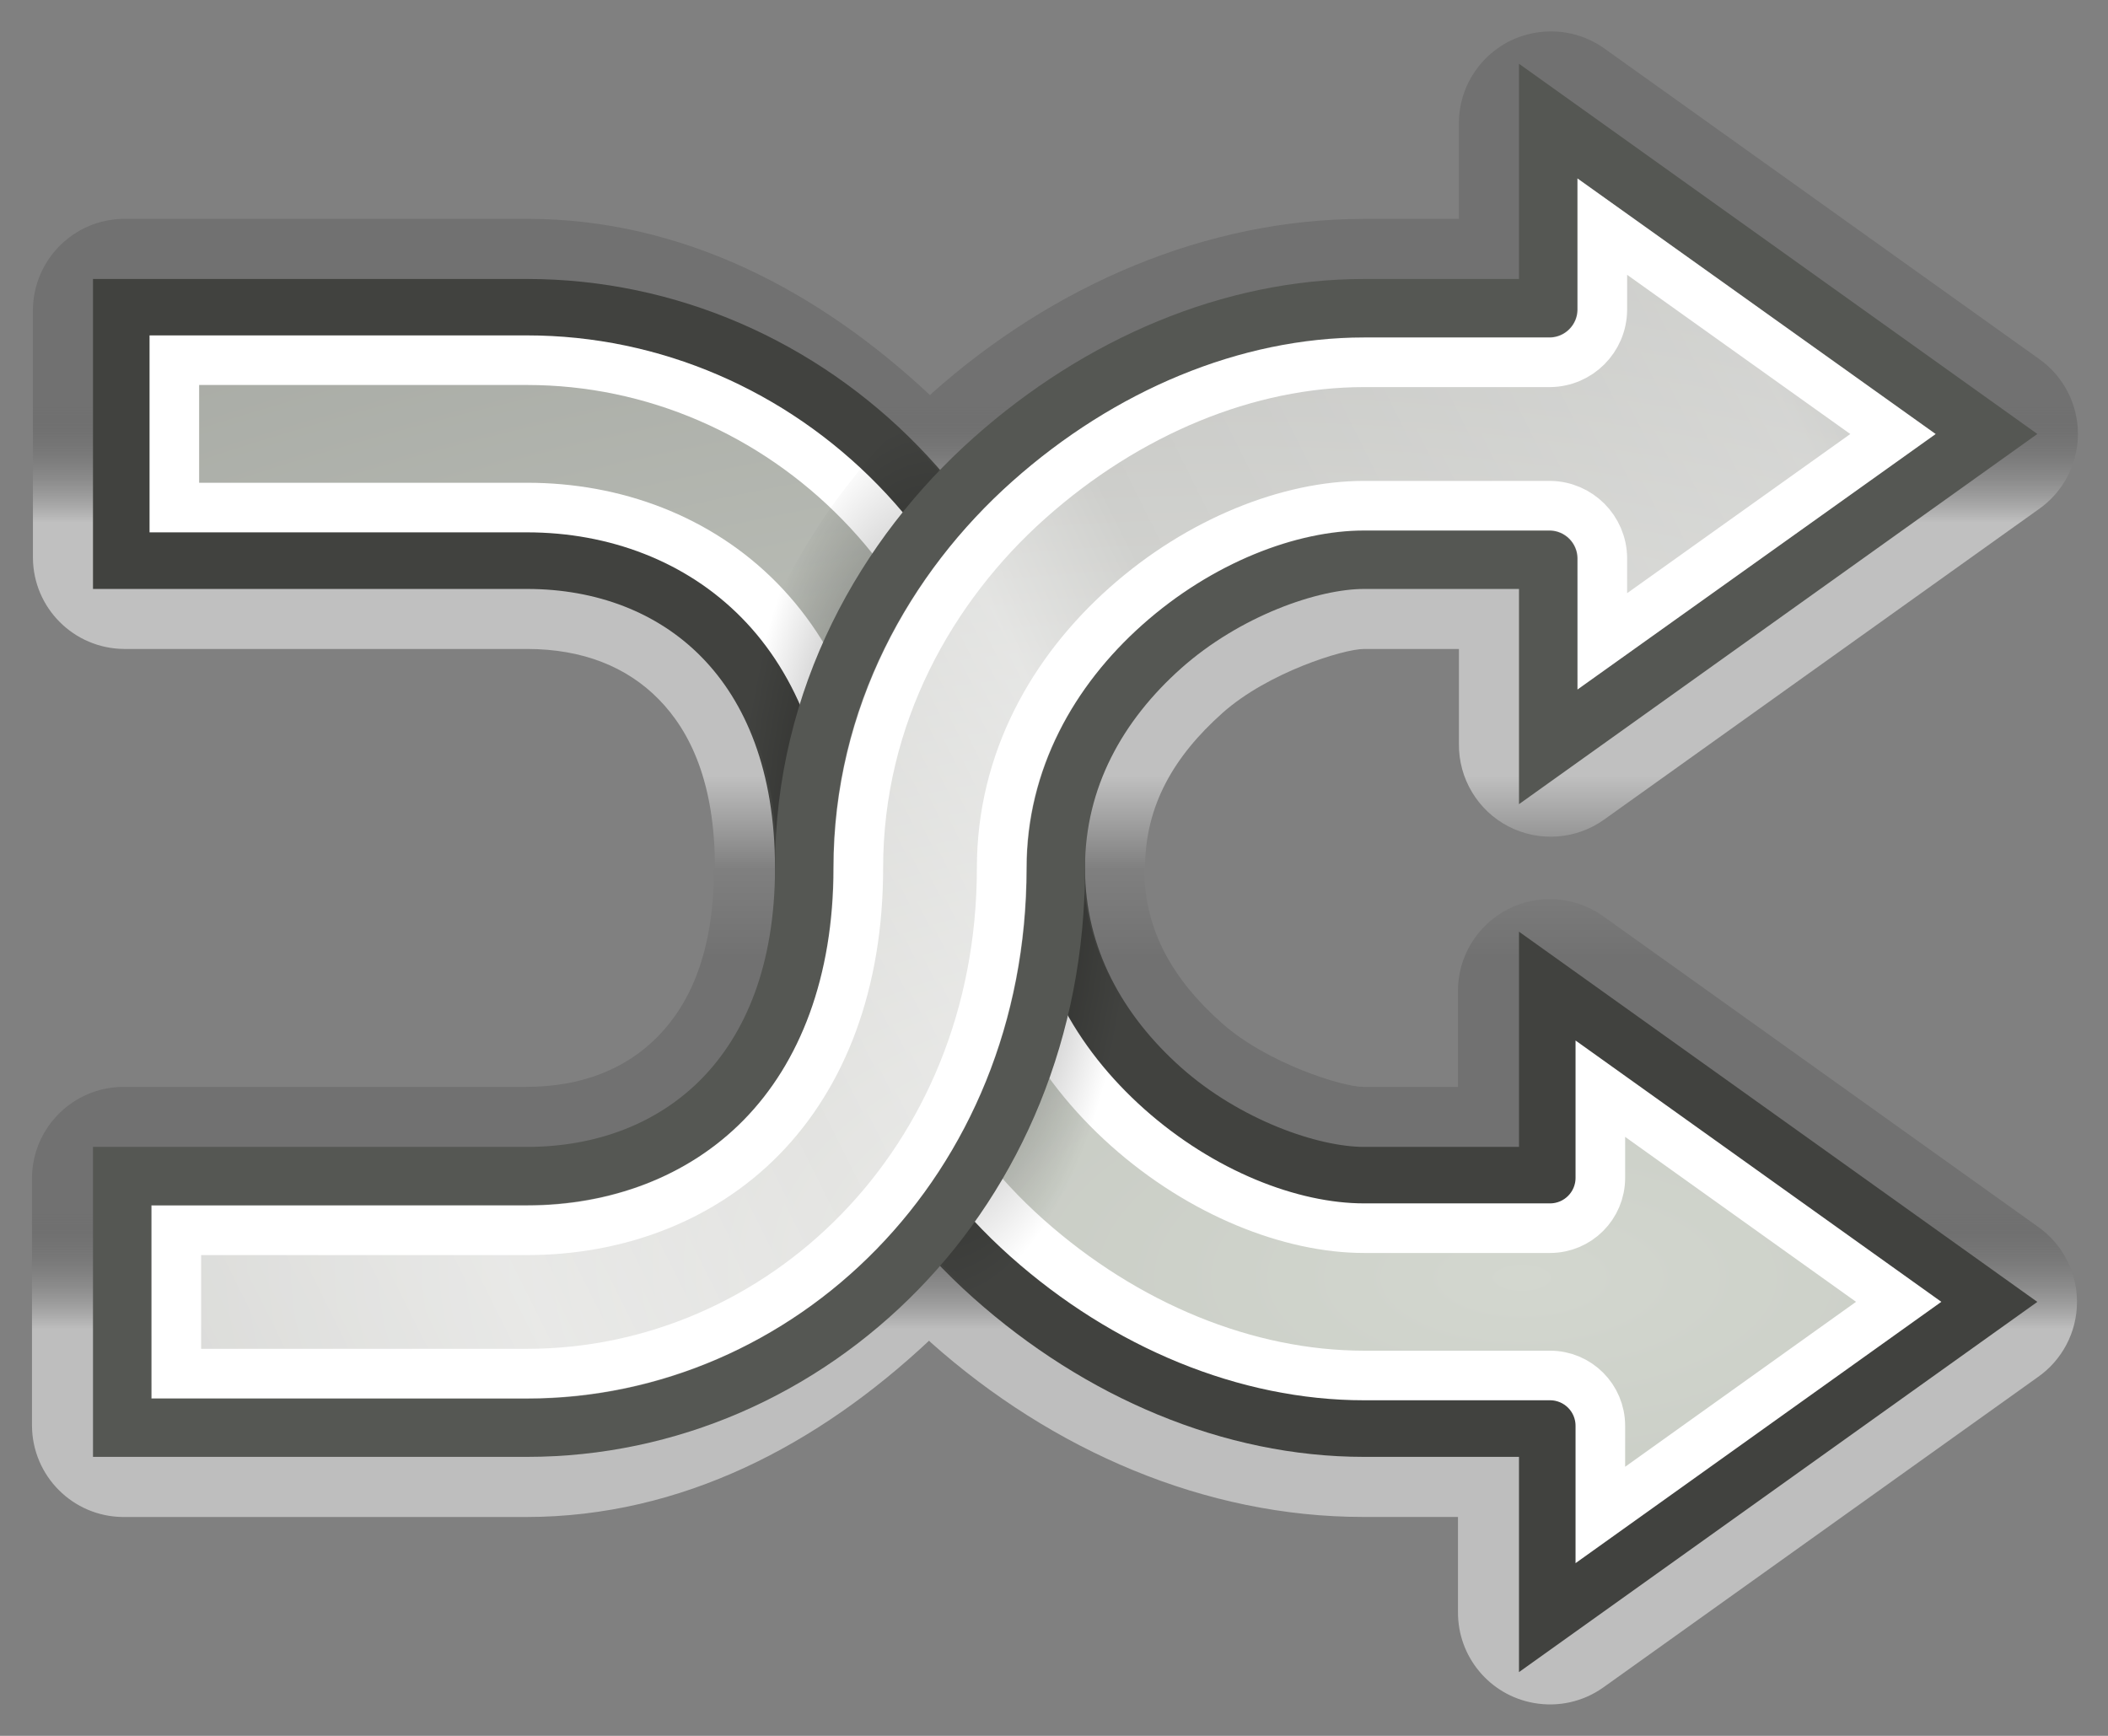 <?xml version="1.0" encoding="utf-8"?>
<!-- Generator: Adobe Illustrator 15.0.2, SVG Export Plug-In . SVG Version: 6.00 Build 0)  -->
<!DOCTYPE svg PUBLIC "-//W3C//DTD SVG 1.1//EN" "http://www.w3.org/Graphics/SVG/1.1/DTD/svg11.dtd">
<svg version="1.1"
	 id="svg7854" sodipodi:docbase="/home/dobey/Projects/gnome-icon-theme/scalable/status" sodipodi:version="0.32" inkscape:version="0.45" sodipodi:docname="media-playlist-shuffle.svg" inkscape:output_extension="org.inkscape.output.svg.inkscape" inkscape:export-filename="/home/lapo/Icone/gnome-icon-theme/32x32/status/media-playlist-repeat.png" inkscape:export-xdpi="90" inkscape:export-ydpi="90" xmlns:inkscape="http://www.inkscape.org/namespaces/inkscape" xmlns:sodipodi="http://sodipodi.sourceforge.net/DTD/sodipodi-0.dtd" xmlns:rdf="http://www.w3.org/1999/02/22-rdf-syntax-ns#" xmlns:svg="http://www.w3.org/2000/svg" xmlns:cc="http://web.resource.org/cc/" xmlns:dc="http://purl.org/dc/elements/1.1/"
	 xmlns="http://www.w3.org/2000/svg" xmlns:xlink="http://www.w3.org/1999/xlink" x="0px" y="0px" width="34px" height="28px"
	 viewBox="6.5 10.5 34 28" enable-background="new 6.5 10.5 34 28" xml:space="preserve">
<rect x="6.5" y="10.5" width="34" height="28" fill="#808080" stroke="none"/>
<sodipodi:namedview  width="48px" height="48px" gridtolerance="15.1" borderopacity="1" bordercolor="#afafaf" pagecolor="#ffffff" guidetolerance="10" id="base" inkscape:zoom="1" objecttolerance="10" inkscape:pageopacity="0" inkscape:pageshadow="2" inkscape:cx="-75.373225" inkscape:cy="-85.31353" inkscape:document-units="px" inkscape:current-layer="layer1" inkscape:showpageshadow="false" inkscape:window-width="872" inkscape:window-height="971" inkscape:window-x="62" inkscape:window-y="21" showgrid="false" gridempspacing="2" gridspacingx="0.5px" gridspacingy="0.5px" showguides="false" inkscape:grid-points="false" showborder="true" inkscape:guide-bbox="false" inkscape:grid-bbox="true" inkscape:object-paths="false">
	<sodipodi:guide  id="guide7377" orientation="horizontal" position="8.662"></sodipodi:guide>
	<sodipodi:guide  id="guide7379" orientation="horizontal" position="6"></sodipodi:guide>
	<sodipodi:guide  id="guide7492" orientation="horizontal" position="36.062"></sodipodi:guide>
	<sodipodi:guide  id="guide7046" orientation="horizontal" position="51"></sodipodi:guide>
	<sodipodi:guide  id="guide7233" orientation="horizontal" position="-17.5"></sodipodi:guide>
	<sodipodi:guide  id="guide7235" orientation="horizontal" position="-29"></sodipodi:guide>
	<sodipodi:guide  id="guide6795" orientation="horizontal" position="44.548"></sodipodi:guide>
	<sodipodi:guide  id="guide6797" orientation="horizontal" position="16.971"></sodipodi:guide>
	<sodipodi:guide  id="guide6914" orientation="horizontal" position="23.511"></sodipodi:guide>
</sodipodi:namedview>
<g id="layer1" inkscape:label="Layer 1" inkscape:groupmode="layer">
	<g id="g7411" transform="translate(0,50)">
		<g id="g6954" transform="translate(0,-50)" opacity="0.5">
			
				<linearGradient id="path6939_1_" gradientUnits="userSpaceOnUse" x1="15.023" y1="799.933" x2="15.023" y2="792.498" gradientTransform="matrix(1 0 0 1 8.485 -768)">
				<stop  offset="0" style="stop-color:#FFFFFF;stop-opacity:0.971"/>
				<stop  offset="0.25" style="stop-color:#000000;stop-opacity:0.235"/>
				<stop  offset="0.8" style="stop-color:#000000;stop-opacity:0.235"/>
				<stop  offset="1" style="stop-color:#000000;stop-opacity:0"/>
			</linearGradient>
			<path id="path6939" sodipodi:nodetypes="ccccscsccccccssccscccsccsccc" fill="url(#path6939_1_)" d="M31.235,37.969
				c-0.71-0.127-1.225-0.748-1.219-1.469v-1.531h-1.531c-2.542,0-5.011-1.068-6.969-2.812c-0.012-0.01-0.02-0.021-0.031-0.031
				c-1.78,1.668-3.979,2.844-6.5,2.844c-3.329,0-4.5,0-4.5,0h-2c-0.809-0.006-1.462-0.66-1.469-1.469v-4
				c0.006-0.809,0.66-1.463,1.469-1.469h2c0,0,1.171,0,4.5,0c0.896,0,1.61-0.288,2.125-0.812c0.514-0.524,0.906-1.353,0.906-2.719
				h6.938c0,1,0.46,1.797,1.25,2.5c0.734,0.654,1.954,1.031,2.281,1.031h1.531V26.5c-0.007-0.559,0.302-1.072,0.798-1.33
				c0.494-0.257,1.092-0.214,1.546,0.111l7,5c0.4,0.276,0.64,0.732,0.64,1.219s-0.239,0.942-0.64,1.219l-7,5
				C32.034,37.951,31.629,38.041,31.235,37.969z"/>
			
				<linearGradient id="path6906_1_" gradientUnits="userSpaceOnUse" x1="15.023" y1="6.933" x2="15.023" y2="-0.502" gradientTransform="matrix(1 0 0 -1 8.5 24)">
				<stop  offset="0" style="stop-color:#000000;stop-opacity:0.235"/>
				<stop  offset="0.25" style="stop-color:#FFFFFF"/>
				<stop  offset="0.8" style="stop-color:#FFFFFF"/>
				<stop  offset="1" style="stop-color:#FFFFFF;stop-opacity:0"/>
			</linearGradient>
			<path id="path6906" sodipodi:nodetypes="ccccscsccccccssccscccsccsccc" fill="url(#path6906_1_)" d="M31.25,11.031
				c-0.709,0.127-1.225,0.748-1.219,1.469v1.531H28.5c-2.543,0-5.011,1.068-6.969,2.812c-0.011,0.01-0.02,0.021-0.031,0.031
				c-1.78-1.668-3.979-2.844-6.5-2.844c-3.329,0-4.5,0-4.5,0h-2c-0.809,0.006-1.462,0.66-1.469,1.469v4
				c0.006,0.809,0.66,1.462,1.469,1.469h2c0,0,1.171,0,4.5,0c0.897,0,1.611,0.288,2.125,0.812s0.906,1.353,0.906,2.719h6.938
				c0-1,0.461-1.797,1.25-2.5c0.734-0.654,1.955-1.031,2.281-1.031h1.531V22.5c-0.006,0.558,0.303,1.072,0.797,1.33
				c0.496,0.257,1.094,0.214,1.547-0.111l7-5c0.4-0.276,0.64-0.732,0.64-1.219s-0.239-0.942-0.64-1.219l-7-5
				C32.049,11.049,31.644,10.959,31.25,11.031z"/>
		</g>
		
			<radialGradient id="path6793_1_" cx="-181.232" cy="115.632" r="15.5" gradientTransform="matrix(3.941 0 0 -1.789 745.28 187.975)" gradientUnits="userSpaceOnUse">
			<stop  offset="0" style="stop-color:#D3D7CF"/>
			<stop  offset="1" style="stop-color:#92948F"/>
		</radialGradient>
		<path id="path6793" fill="url(#path6793_1_)" stroke="#41423F" stroke-linecap="square" d="M31.5-13.5v-3h-3
			c-2.122,0-4.247-0.903-5.969-2.438S19.5-22.766,19.5-25.5c0-3.336-2.039-5-4.5-5c-3.329,0-4.5,0-4.5,0h-2v-4h2c0,0,1.171,0,4.5,0
			c4.539,0,8.5,3.792,8.5,9c0,1.465,0.69,2.678,1.719,3.594S27.622-20.5,28.5-20.5h3v-3l7,5L31.5-13.5z"/>
		<linearGradient id="path6854_1_" gradientUnits="userSpaceOnUse" x1="-254.276" y1="345.923" x2="-242.609" y2="331.781">
			<stop  offset="0" style="stop-color:#EEEEEC"/>
			<stop  offset="1" style="stop-color:#FFFFFF"/>
		</linearGradient>
		
			<path id="path6854" inkscape:original="M 8.5 15.5 L 8.5 19.5 L 10.5 19.5 C 10.5 19.5 11.671618 19.5 15 19.5 C 17.460874 19.5 19.5 21.16397 19.5 24.5 C 19.5 27.234921 20.809478 29.528558 22.53125 31.0625 C 24.253022 32.596442 26.377778 33.499999 28.5 33.5 L 31.5 33.5 L 31.5 36.5 L 38.5 31.5 L 31.5 26.5 L 31.5 29.5 L 28.5 29.5 C 27.622222 29.5 26.246978 29.009808 25.21875 28.09375 C 24.190522 27.177692 23.5 25.965079 23.5 24.5 C 23.5 19.29144 19.539126 15.5 15 15.5 C 11.671618 15.5 10.5 15.5 10.5 15.5 L 8.5 15.5 z " inkscape:radius="-0.8125" sodipodi:type="inkscape:offset" fill="none" stroke="url(#path6854_1_)" stroke-width="0.8" stroke-linecap="square" d="
			M9.312-33.688v2.375H10.5c0,0,1.171,0,4.5,0c1.414,0,2.766,0.498,3.75,1.5s1.562,2.479,1.562,4.312
			c0,2.476,1.176,4.566,2.75,5.969c1.592,1.418,3.546,2.219,5.438,2.219h3c0.449,0,0.812,0.363,0.812,0.812v1.438l4.812-3.438
			l-4.812-3.438v1.438c0,0.449-0.363,0.812-0.812,0.812h-3c-1.18,0-2.623-0.565-3.812-1.625c-1.159-1.033-2-2.467-2-4.188
			c0-4.797-3.601-8.188-7.688-8.188c-3.329,0-4.5,0-4.5,0H9.312z"/>
		
			<radialGradient id="path6876_1_" cx="13.078" cy="168.336" r="3.172" gradientTransform="matrix(1 0 0 -2.232 8.5 350.128)" gradientUnits="userSpaceOnUse">
			<stop  offset="0" style="stop-color:#000000"/>
			<stop  offset="1" style="stop-color:#000000;stop-opacity:0"/>
		</radialGradient>
		<path id="path6876" opacity="0.6" fill="url(#path6876_1_)" enable-background="new    " d="M20.969-32.594
			c-1.15,1.183-2.069,2.667-2.562,4.406c0.401,0.681,0.625,1.562,0.625,2.688c0,2.888,1.379,5.295,3.188,6.906
			c0.062,0.055,0.125,0.103,0.188,0.156c1.127-1.299,1.956-2.918,2.344-4.719c-0.479-0.68-0.781-1.451-0.781-2.344
			C23.969-28.4,22.795-30.894,20.969-32.594z"/>
		
			<radialGradient id="path6784_1_" cx="-188.52" cy="163.436" r="15.5" gradientTransform="matrix(4.096 0 0 -2.294 798.507 355.848)" gradientUnits="userSpaceOnUse">
			<stop  offset="0" style="stop-color:#EEEEEC"/>
			<stop  offset="1" style="stop-color:#92948F"/>
		</radialGradient>
		
			<path id="path6784" sodipodi:nodetypes="cccsssccccsssccccc" fill="url(#path6784_1_)" stroke="#555753" stroke-linecap="square" d="
			M31.5-37.5v3h-3c-2.122,0-4.247,0.903-5.969,2.438S19.5-28.235,19.5-25.5c0,3.336-2.039,5-4.5,5c-3.329,0-4.5,0-4.5,0h-2v4h2
			c0,0,1.171,0,4.5,0c4.539,0,8.5-3.791,8.5-9c0-1.465,0.69-2.678,1.719-3.594S27.622-30.5,28.5-30.5h3v3l7-5L31.5-37.5z"/>
		
			<path id="path6816" inkscape:original="M 31.5 12.5 L 31.5 15.5 L 28.5 15.5 C 26.377778 15.500001 24.253022 16.403558 22.53125 17.9375 C 20.809478 19.471442 19.5 21.765079 19.5 24.5 C 19.5 27.83603 17.460874 29.5 15 29.5 C 11.671618 29.5 10.5 29.5 10.5 29.5 L 8.5 29.5 L 8.5 33.5 L 10.5 33.5 C 10.5 33.5 11.671618 33.5 15 33.5 C 19.539126 33.5 23.5 29.70856 23.5 24.5 C 23.5 23.034921 24.190522 21.822308 25.21875 20.90625 C 26.246978 19.990192 27.622222 19.5 28.5 19.5 L 31.5 19.5 L 31.5 22.5 L 38.5 17.5 L 31.5 12.5 z " inkscape:radius="-0.85253638" sodipodi:type="inkscape:offset" fill="none" stroke="#FFFFFF" stroke-width="0.8" stroke-linecap="square" d="
			M32.344-35.844v1.344c-0.005,0.464-0.38,0.839-0.844,0.844h-3c-1.881,0-3.82,0.806-5.406,2.219
			c-1.567,1.396-2.75,3.475-2.75,5.938c0,1.842-0.571,3.333-1.562,4.344s-2.359,1.5-3.781,1.5c-3.329,0-4.5,0-4.5,0H9.344v2.312
			H10.5c0,0,1.171,0,4.5,0c4.064,0,7.656-3.38,7.656-8.156c0-1.733,0.834-3.18,2-4.219c1.197-1.067,2.648-1.625,3.844-1.625h3
			c0.464,0.005,0.839,0.38,0.844,0.844v1.344l4.688-3.344L32.344-35.844z"/>
		
			<linearGradient id="path6820_1_" gradientUnits="userSpaceOnUse" x1="-16.248" y1="-65.259" x2="44.754" y2="-34.758" gradientTransform="matrix(1 0 0 -1 8.5 -76)">
			<stop  offset="0" style="stop-color:#FFFFFF"/>
			<stop  offset="0.21" style="stop-color:#FFFFFF;stop-opacity:0"/>
			<stop  offset="0.349" style="stop-color:#FFFFFF;stop-opacity:0.811"/>
			<stop  offset="0.428" style="stop-color:#FFFFFF;stop-opacity:0"/>
			<stop  offset="0.521" style="stop-color:#FFFFFF"/>
			<stop  offset="0.557" style="stop-color:#FFFFFF;stop-opacity:0"/>
			<stop  offset="0.71" style="stop-color:#FFFFFF;stop-opacity:0.568"/>
			<stop  offset="0.744" style="stop-color:#FFFFFF;stop-opacity:0"/>
			<stop  offset="1" style="stop-color:#FFFFFF;stop-opacity:0"/>
		</linearGradient>
		
			<path id="path6820" inkscape:original="M 31.5 12.5 L 31.5 15.5 L 28.5 15.5 C 26.377778 15.500001 24.253022 16.403558 22.53125 17.9375 C 20.809478 19.471442 19.5 21.765079 19.5 24.5 C 19.5 27.83603 17.460874 29.5 15 29.5 C 11.671618 29.5 10.5 29.5 10.5 29.5 L 8.5 29.5 L 8.5 33.5 L 10.5 33.5 C 10.5 33.5 11.671618 33.5 15 33.5 C 19.539126 33.5 23.5 29.70856 23.5 24.5 C 23.5 23.034921 24.190522 21.822308 25.21875 20.90625 C 26.246978 19.990192 27.622222 19.5 28.5 19.5 L 31.5 19.5 L 31.5 22.5 L 38.5 17.5 L 31.5 12.5 z " inkscape:radius="-0.44600242" sodipodi:type="inkscape:offset" opacity="0.4" fill="url(#path6820_1_)" enable-background="new    " d="
			M31.938-36.625v2.125c-0.004,0.24-0.197,0.433-0.438,0.438h-3c-1.996,0-4.037,0.873-5.688,2.344
			c-1.641,1.462-2.875,3.626-2.875,6.219c0,1.759-0.529,3.137-1.438,4.062s-2.169,1.375-3.5,1.375c-3.329,0-4.5,0-4.5,0H8.938v3.125
			H10.5c0,0,1.171,0,4.5,0c4.291,0,8.062-3.58,8.062-8.562c0-1.605,0.775-2.958,1.875-3.938c1.117-0.995,2.519-1.5,3.562-1.5h3
			c0.24,0.004,0.434,0.198,0.438,0.438v2.125l5.781-4.125L31.938-36.625z"/>
	</g>
</g>
</svg>

